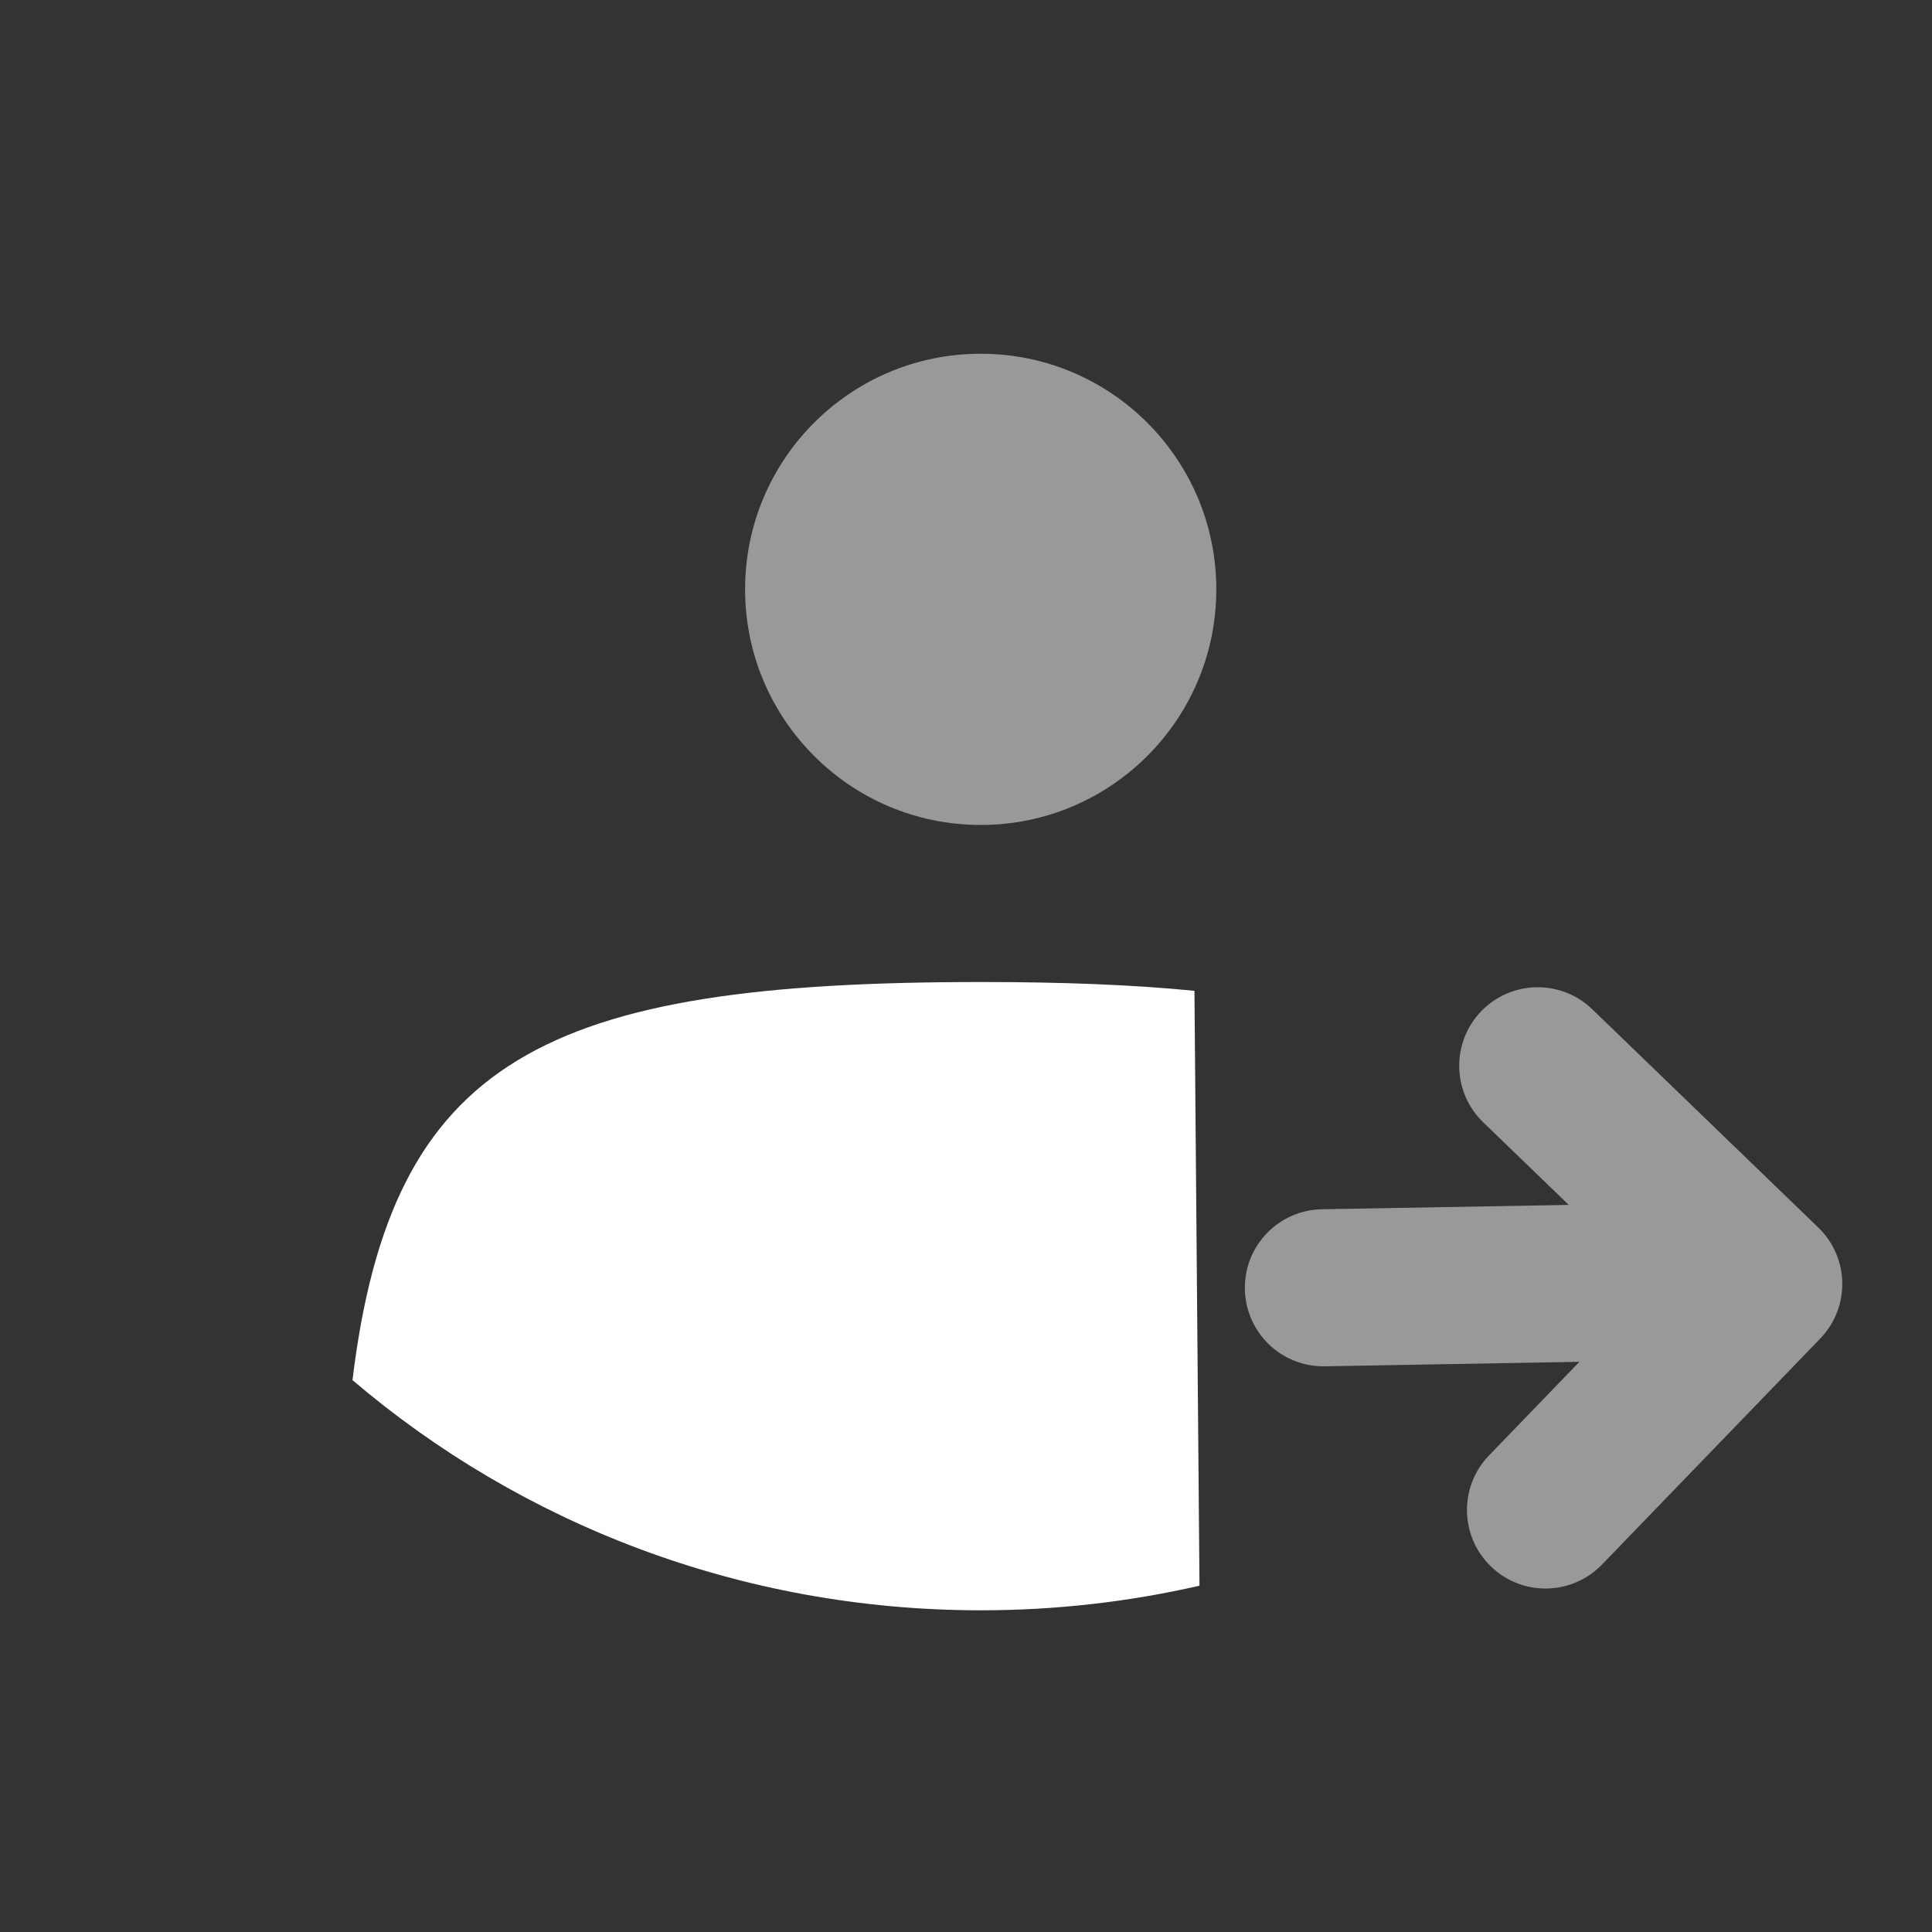 <svg width="41" height="41" viewBox="0 0 41 41" fill="none" xmlns="http://www.w3.org/2000/svg">
<rect x="0" y="0" width="41" height="41" fill="#333333" stroke="none"/>
<g clip-path="url(#clip0_6090_326647)">
<path opacity="0.5" d="M20.812 17.507C23.574 17.507 25.812 15.268 25.812 12.507C25.812 9.745 23.574 7.507 20.812 7.507C18.051 7.507 15.812 9.745 15.812 12.507C15.812 15.268 18.051 17.507 20.812 17.507Z" fill="white"/>
<path d="M7.48 29.288C8.31 22.461 11.538 20.84 20.814 20.84C22.523 20.84 24.026 20.895 25.348 21.027L25.455 33.651C23.964 33.993 22.41 34.173 20.814 34.173C15.714 34.173 11.053 32.331 7.48 29.288Z" fill="white"/>
<path opacity="0.5" d="M33.997 33.202C33.357 33.864 32.302 33.883 31.64 33.243C30.978 32.604 30.96 31.549 31.599 30.887L33.517 28.9L28.114 28.995C27.193 29.011 26.434 28.278 26.418 27.357C26.402 26.437 27.135 25.678 28.055 25.662L33.292 25.57L31.476 23.817C30.814 23.177 30.795 22.122 31.434 21.46C32.074 20.798 33.129 20.779 33.791 21.419L38.587 26.05C39.249 26.689 39.267 27.744 38.628 28.407L33.997 33.202Z" fill="white"/>
</g>
<defs>
<clipPath id="clip0_6090_326647">
<rect width="40" height="40" fill="white" transform="translate(0.812 0.84)"/>
</clipPath>
</defs>
</svg>
